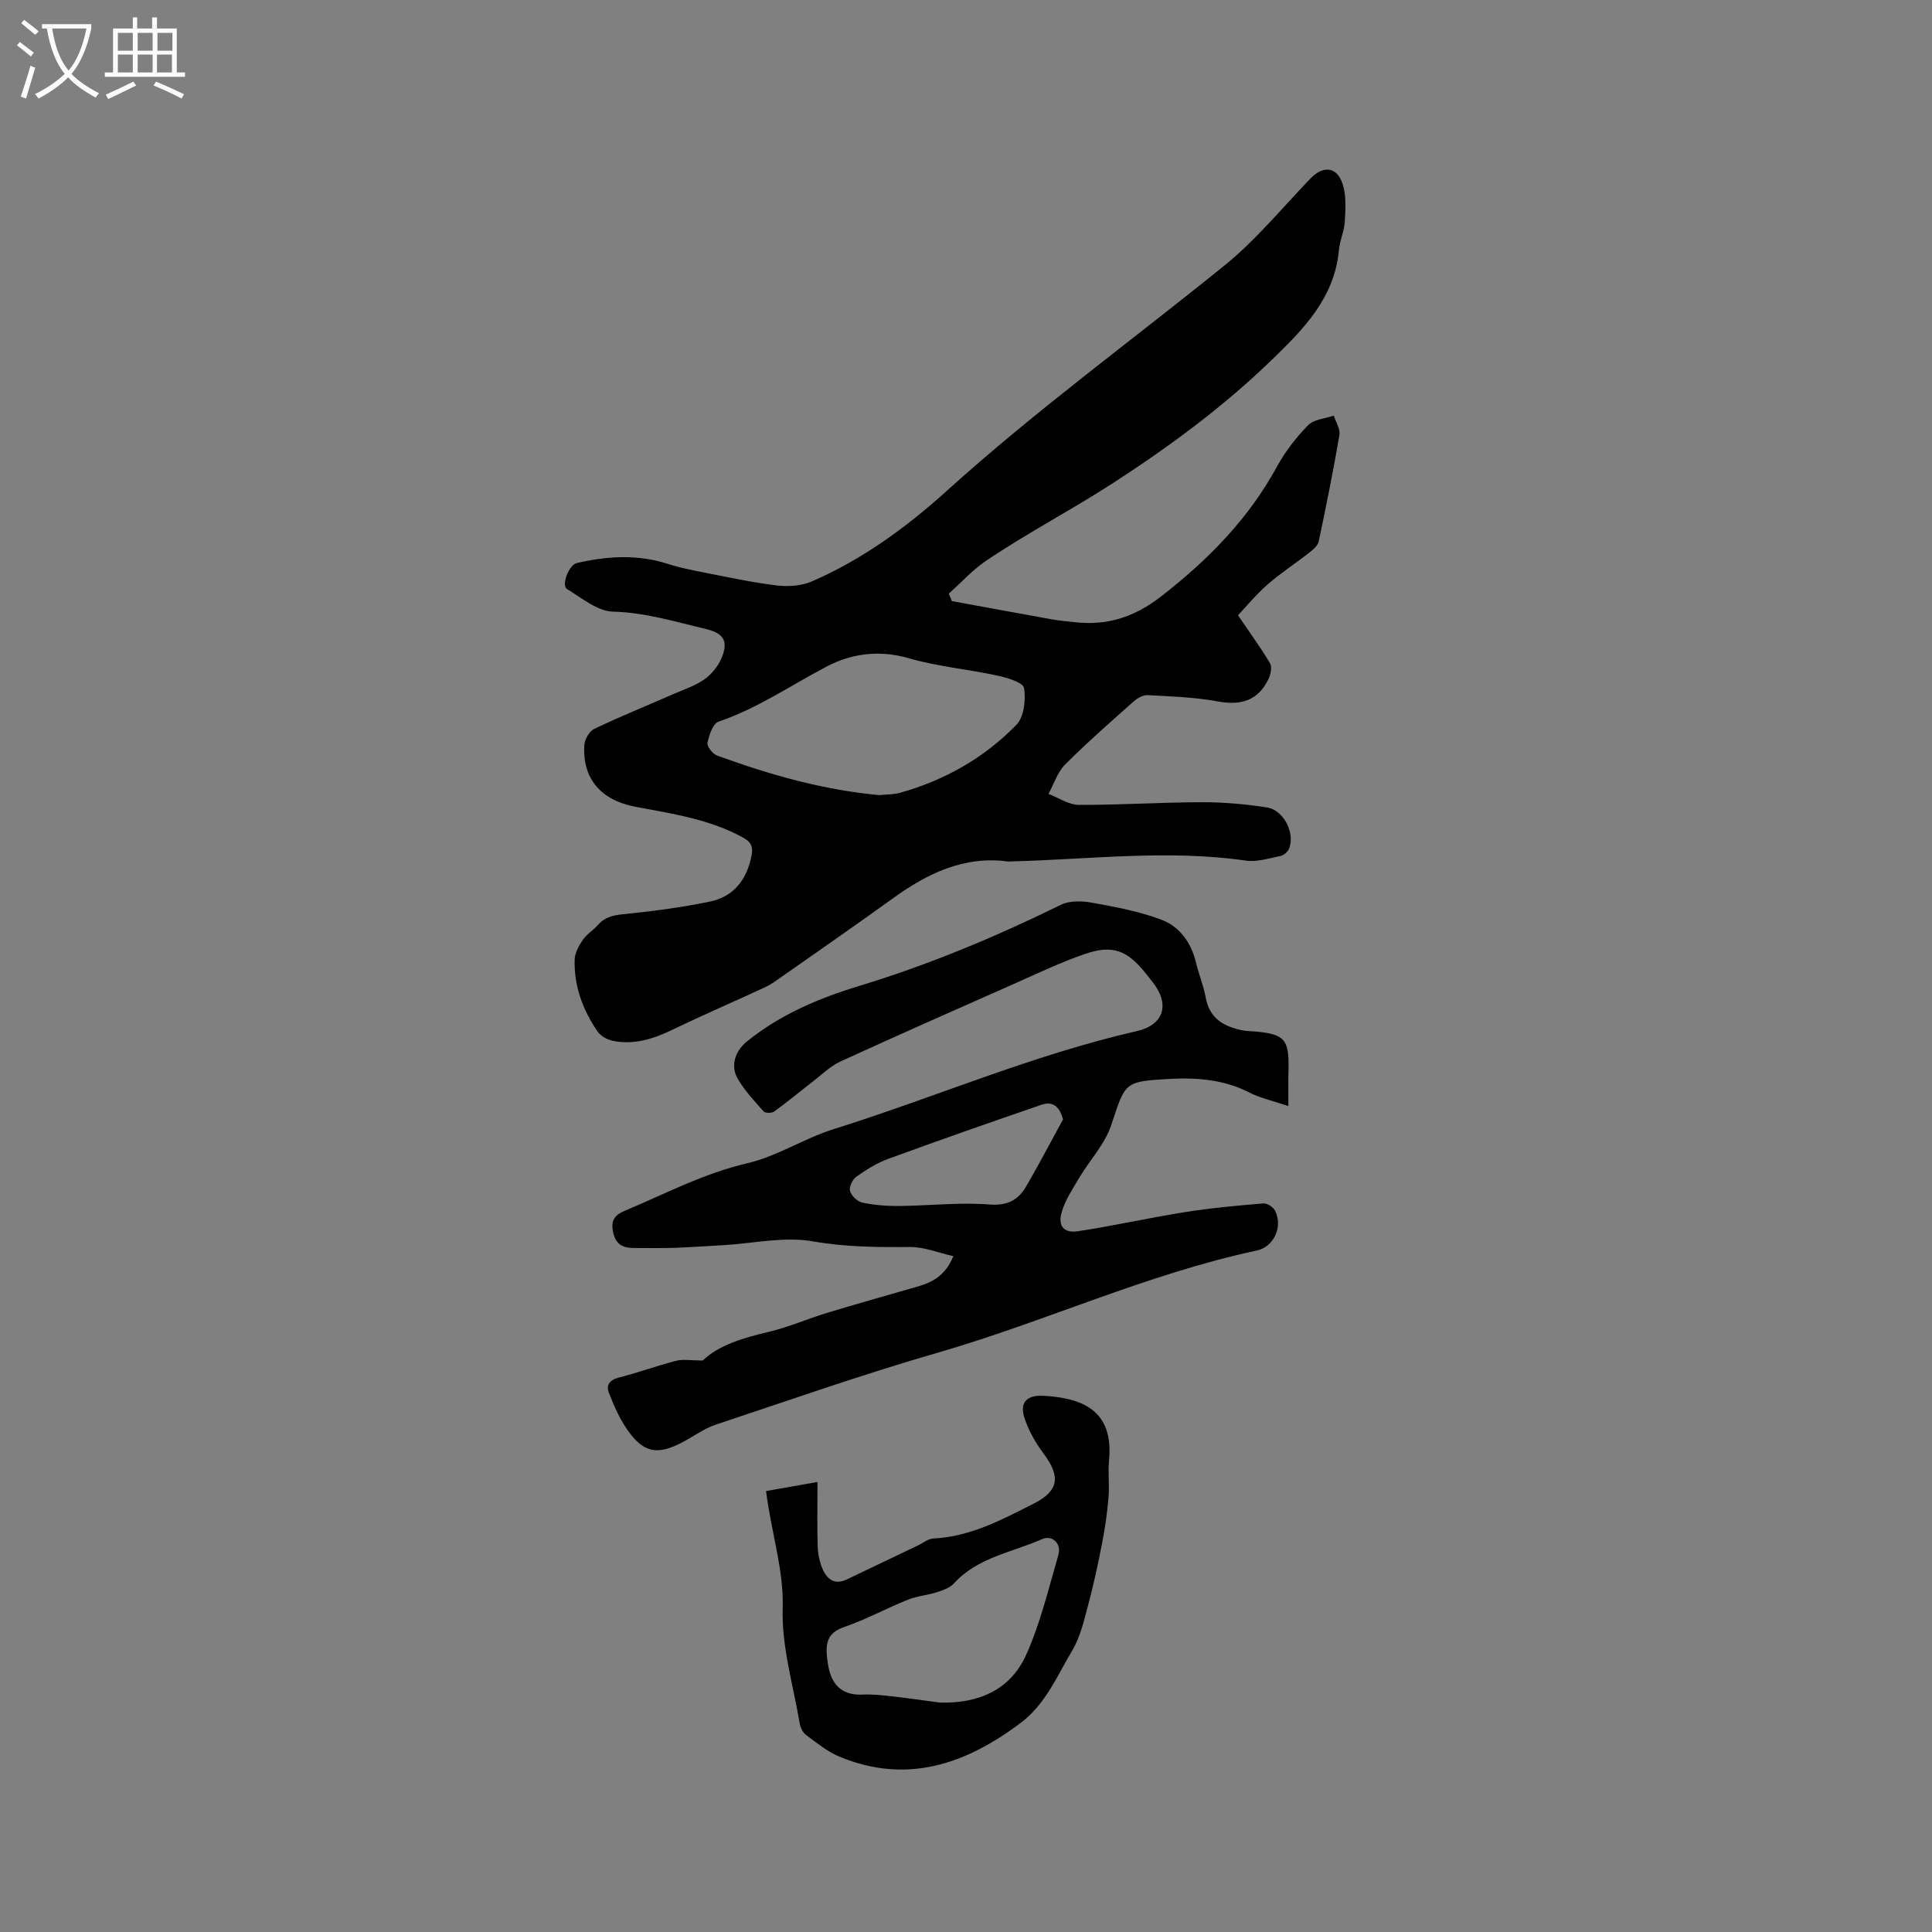 <svg enable-background="new 0 0 400 400" viewBox="0 0 400 400" xmlns="http://www.w3.org/2000/svg"><rect x="0" y="0" width="400" height="400" fill="#808080" stroke="none"/><path d="m6.4 11.7c-1-.8-1.9-1.6-2.9-2.3l.6-.7c.9.7 1.9 1.4 2.9 2.2zm-2.1 8.3c.7-2.1 1.4-4.2 2-6.4.2.1.6.3 1 .4-.7 2.3-1.3 4.4-1.9 6.4zm3-12.8c-1.1-.9-2.1-1.7-2.9-2.4l.6-.7c1 .8 2 1.5 3 2.4zm1.4-1.3v-.9h10.2v.9c-.9 4.2-2.3 7.3-4.1 9.4 1.3 1.4 3.2 2.7 5.7 4-.2.2-.4.5-.7.9-2.5-1.4-4.4-2.7-5.7-4.2-1.4 1.5-3.5 3-6.1 4.4 0 0 0 0-.1-.1-.3-.4-.5-.7-.7-.8 2.7-1.3 4.7-2.8 6.2-4.2-1.8-2.2-3-5.3-3.7-9.4zm9.2 0h-7.1c.6 3.8 1.7 6.7 3.4 8.7 1.7-2 2.9-4.8 3.7-8.7z" fill="#fbfcfa"/><path d="m31.6 3.6h.9v2.3h4.1v9.1h1.7v.9h-16.6v-.9h1.7v-9.1h4.1v-2.3h.9v2.3h3.1v-2.3zm-4 13.3.6.8c-1.9.9-3.8 1.9-5.8 2.8-.2-.3-.3-.6-.5-.9 2-.9 3.9-1.8 5.7-2.7zm-3.2-10.1v3.7h3.1v-3.7zm0 4.5v3.7h3.1v-3.7zm4.1-4.5v3.7h3.1v-3.7zm0 4.5v3.7h3.1v-3.7zm9.1 9.1c-2.1-1.1-4.1-2-5.8-2.7l.5-.8c2.2.9 4.1 1.8 5.8 2.6zm-1.9-13.6h-3.1v3.7h3.1zm-3.2 4.5v3.7h3.1v-3.7z" fill="#fbfcfa"/><path d="m197.06 124.45c6.95 1.27 13.89 2.55 20.84 3.8 1.46.26 2.94.37 4.41.55 6.81.79 12.47-.94 18.14-5.36 9.7-7.55 18-15.98 23.91-26.79 1.71-3.13 3.97-6.06 6.46-8.61 1.2-1.23 3.52-1.36 5.33-1.99.42 1.34 1.37 2.78 1.16 4.02-1.26 7.37-2.73 14.71-4.29 22.03-.19.89-1.18 1.72-1.99 2.35-2.83 2.22-5.88 4.19-8.59 6.56-2.42 2.12-4.48 4.64-6.13 6.38 2.58 3.8 4.77 6.77 6.63 9.93.46.78.14 2.34-.33 3.3-2.14 4.41-5.64 5.49-10.42 4.61-4.77-.88-9.69-1.04-14.55-1.31-.96-.05-2.15.61-2.92 1.3-4.81 4.28-9.67 8.52-14.21 13.08-1.58 1.59-2.31 4.02-3.43 6.07 2.09.8 4.18 2.26 6.28 2.27 8.47.04 16.94-.53 25.42-.55 4.52-.01 9.09.39 13.56 1.09 3.45.54 5.83 5.34 4.56 8.51-.27.66-1.1 1.39-1.79 1.53-2.36.48-4.85 1.29-7.15.96-16.3-2.35-32.56-.22-48.83.17-.11 0-.21.05-.32.03-9.25-1.28-16.86 2.49-24.07 7.7-7.63 5.51-15.38 10.87-23.09 16.28-1.03.73-2.07 1.49-3.21 2.02-6.41 2.97-12.91 5.77-19.27 8.84-3.92 1.89-7.91 3.15-12.25 2.28-1.17-.23-2.57-1-3.22-1.96-3.04-4.46-4.89-9.42-4.72-14.88.04-1.38.87-2.87 1.69-4.07.83-1.2 2.18-2.01 3.16-3.12 1.43-1.63 3.14-1.99 5.28-2.2 5.99-.6 11.98-1.39 17.87-2.61 4.94-1.02 7.66-4.55 8.62-9.52.36-1.86-.1-2.83-1.81-3.76-6.94-3.79-14.59-4.91-22.19-6.34-7.24-1.36-11.04-5.87-10.62-12.76.07-1.19 1.03-2.88 2.05-3.37 5.43-2.59 11.02-4.86 16.54-7.27 2.13-.93 4.41-1.67 6.27-2.99 1.47-1.04 2.8-2.67 3.51-4.32 1.52-3.52.53-5.22-3.17-6.09-6.36-1.51-12.56-3.43-19.28-3.61-3.22-.09-6.46-2.82-9.5-4.67-1.24-.75.36-5 2.04-5.39 6.27-1.45 12.53-1.84 18.81.17 2.39.77 4.88 1.28 7.35 1.76 5.07.99 10.12 2.1 15.24 2.71 2.38.29 5.12.09 7.28-.85 10.41-4.51 19.54-11.19 27.87-18.71 18.36-16.59 38.33-31.15 57.52-46.68 6.54-5.29 11.97-11.96 17.85-18.05 2.59-2.68 5.42-2.44 6.61 1.15.79 2.39.6 5.19.46 7.78-.11 1.98-1.04 3.91-1.22 5.9-.89 9.87-7.26 16.34-13.85 22.71-10.08 9.76-21.2 17.97-33.04 25.63-8.61 5.57-17.69 10.29-26.16 16.01-2.82 1.91-5.16 4.52-7.73 6.81.26.52.44 1.03.63 1.54zm-15.02 40.17c1.41-.15 2.94-.09 4.34-.49 9.23-2.59 17.4-7.23 24.05-14.06 1.58-1.62 1.98-5.17 1.59-7.61-.18-1.15-3.47-2.15-5.48-2.58-6.08-1.32-12.36-1.86-18.31-3.58-6.16-1.79-11.92-1.03-17.2 1.76-7.37 3.89-14.26 8.63-22.26 11.35-1.17.4-1.97 2.79-2.29 4.38-.15.75 1.08 2.31 1.99 2.64 10.85 3.96 21.92 7.12 33.57 8.19z"/><path d="m266.74 229c-3.21-1.09-5.84-1.65-8.16-2.84-5.32-2.72-10.99-3.09-16.71-2.77-9.22.52-8.87.77-11.82 9.6-1.29 3.87-4.37 7.13-6.52 10.73-1.39 2.33-2.97 4.68-3.71 7.23-.84 2.9.42 4.4 3.37 3.96 7.4-1.11 14.72-2.78 22.12-3.95 5.39-.86 10.84-1.35 16.28-1.81.78-.07 2.04.79 2.41 1.54 1.64 3.29-.25 7.46-3.8 8.22-22.76 4.86-43.89 14.75-66.15 21.18-15.44 4.46-30.63 9.8-45.89 14.88-2.36.79-4.46 2.35-6.69 3.54-5.35 2.86-8.24 2.35-11.64-2.57-1.59-2.3-2.74-4.94-3.76-7.56-.61-1.55.09-2.67 2.02-3.16 4-1.02 7.88-2.45 11.88-3.48 1.43-.37 3.04-.06 5.53-.06 3.29-3.19 8.39-4.69 13.71-5.95 4.1-.97 8.02-2.7 12.07-3.93 6.27-1.9 12.59-3.66 18.88-5.49 3.04-.88 5.63-2.34 7.22-6.24-3.12-.7-6.04-1.91-8.95-1.89-6.75.05-13.35.02-20.13-1.17-5.95-1.05-12.35.43-18.56.79-3.36.19-6.71.43-10.07.55-2.74.09-5.49.02-8.24.04-2.2.01-3.82-.5-4.44-3.06-.59-2.44.09-3.7 2.34-4.64 8.36-3.5 16.35-7.75 25.35-9.84 6.2-1.44 11.83-5.17 17.97-7.09 20.95-6.57 41.18-15.37 62.68-20.27 5.66-1.29 6.93-5.52 3.35-10.11-.52-.67-1.05-1.33-1.58-1.99-3.78-4.68-6.8-5.84-12.54-3.86-4.99 1.72-9.78 4.02-14.61 6.16-12 5.31-24.01 10.61-35.94 16.08-2.12.97-3.88 2.74-5.77 4.19-2.65 2.04-5.22 4.19-7.92 6.15-.5.37-1.86.39-2.2.01-1.91-2.12-3.88-4.25-5.33-6.68-1.62-2.71-.65-5.8 1.87-7.83 6.88-5.57 14.95-8.97 23.23-11.48 14.43-4.39 28.23-10.16 41.73-16.79 1.81-.89 4.38-.83 6.46-.45 4.85.88 9.77 1.79 14.36 3.52 3.74 1.41 6.16 4.69 7.15 8.79.59 2.47 1.59 4.85 2.04 7.34.8 4.4 3.84 6.04 7.73 6.8.83.16 1.69.14 2.53.22 6.01.55 6.98 1.62 6.89 7.5-.07 2.31-.04 4.61-.04 7.94zm-46.65 2.76c-.73-2.7-2.11-3.84-4.49-3.02-10.6 3.64-21.18 7.34-31.7 11.19-2.36.86-4.57 2.25-6.63 3.71-.79.56-1.52 2.14-1.28 2.96.29.99 1.54 2.18 2.56 2.39 2.47.52 5.04.72 7.57.7 6.24-.06 12.53-.8 18.72-.31 3.81.3 6-.97 7.66-3.82 2.64-4.55 5.07-9.2 7.59-13.8z"/><path d="m158.6 308.71c3.69-.65 7.17-1.27 10.65-1.88 0 5.06-.09 9.17.04 13.28.05 1.56.37 3.19.97 4.62.9 2.17 2.47 3.5 5.03 2.29 4.94-2.35 9.88-4.72 14.82-7.08 1.04-.5 2.06-1.36 3.12-1.41 7.65-.37 14.21-3.89 20.78-7.22 5.28-2.67 5.57-5.61 2.09-10.31-1.72-2.32-3.27-4.98-4.08-7.73-.88-2.96.68-4.4 3.74-4.29 1.37.05 2.75.18 4.11.42 7.42 1.3 10.46 5.48 9.74 13.02-.24 2.5.11 5.06-.1 7.57-.26 3.13-.7 6.25-1.3 9.33-.84 4.34-1.77 8.68-2.91 12.95-.86 3.23-1.64 6.64-3.31 9.46-3.12 5.23-5.5 11.07-10.59 14.91-11.37 8.59-23.61 12.87-37.62 7.05-2.49-1.03-4.68-2.85-6.88-4.47-.67-.49-1.18-1.52-1.32-2.37-1.34-7.94-3.77-15.92-3.53-23.82.23-8.16-2.34-15.57-3.45-24.32zm35.99 43.79c7.96.23 14.57-2.59 17.85-9.86 2.97-6.57 4.65-13.73 6.68-20.69.69-2.35-1.24-4.24-3.42-3.27-6.2 2.74-13.29 3.76-18.2 9.15-.83.91-2.25 1.41-3.49 1.81-1.98.63-4.12.79-6.04 1.56-4.41 1.77-8.62 4.08-13.1 5.62-3.66 1.25-4.26 3.35-3.35 8.27.78 4.22 3.33 5.94 7.07 5.76 1.97-.1 3.97.12 5.94.34 3.37.38 6.71.87 10.06 1.31z"/></svg>